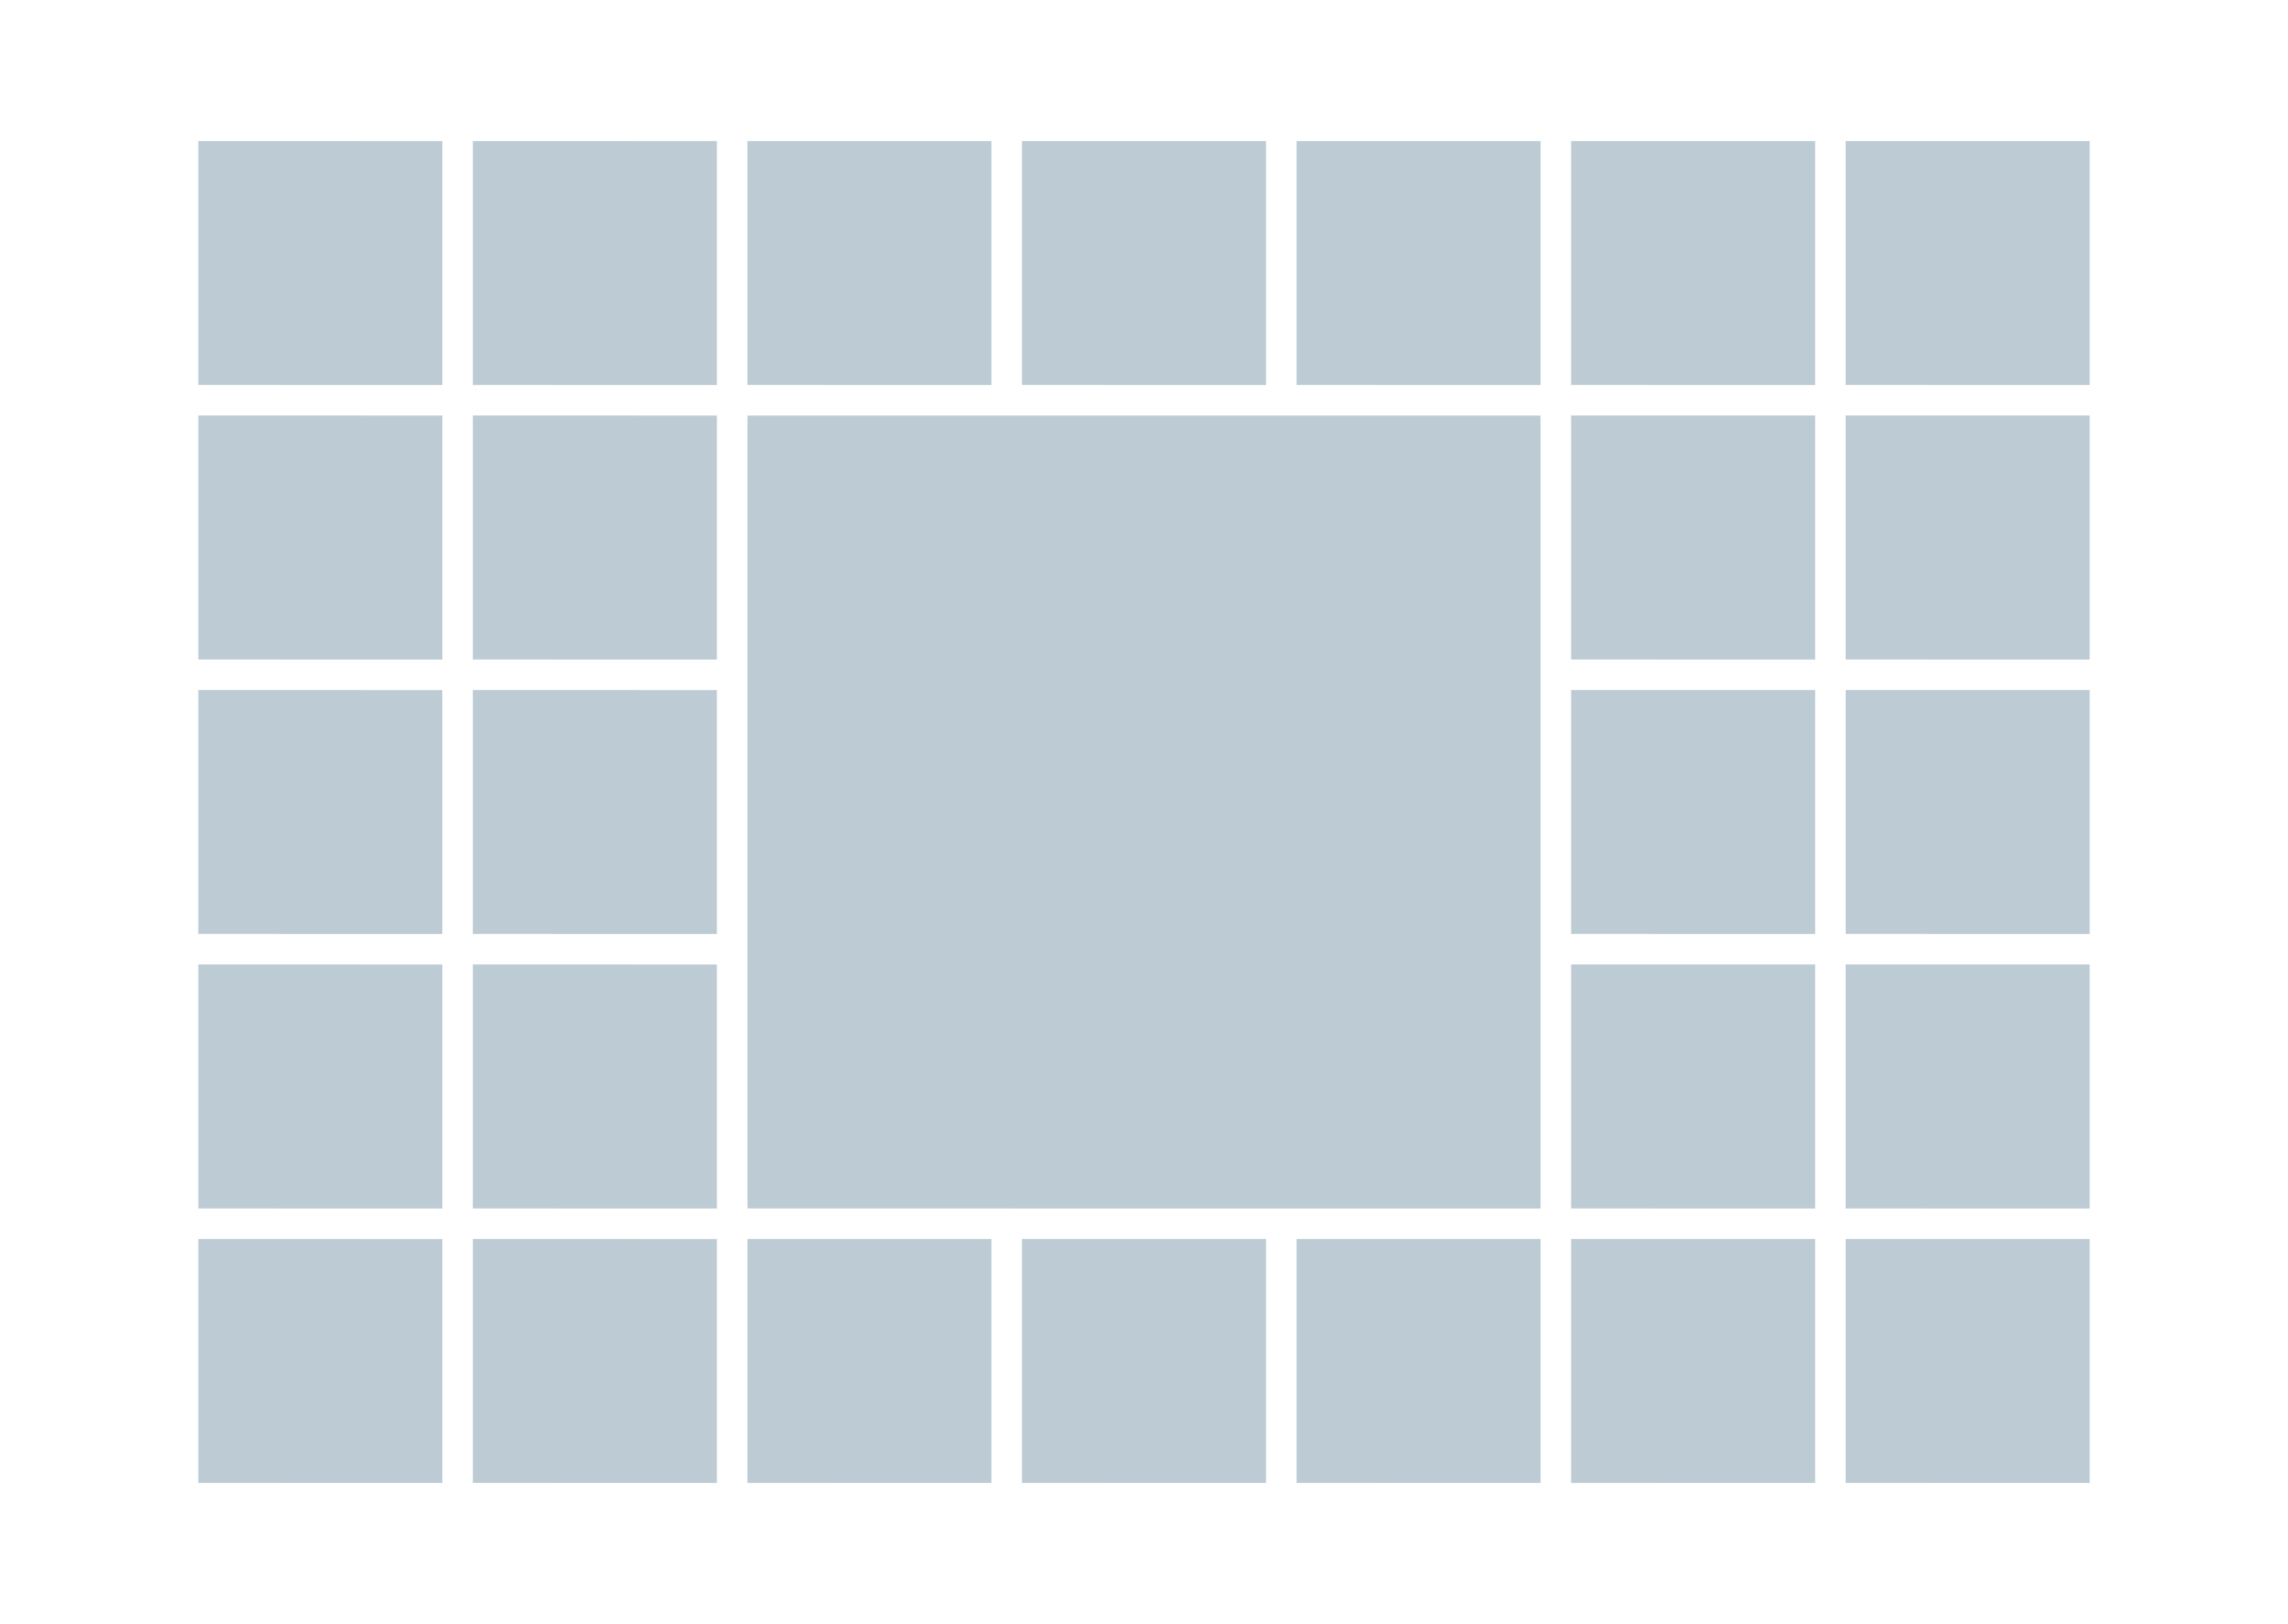 <svg id="Ebene_1" data-name="Ebene 1" xmlns="http://www.w3.org/2000/svg" viewBox="0 0 300 213"><defs><style>.cls-1{fill:#fff;}.cls-2{fill:#bdccd4;}</style></defs><title>70x50_27B_mix</title><rect class="cls-1" width="300" height="213"/><rect class="cls-2" x="25.75" y="162.25" width="32.5" height="32.5"/><path class="cls-1" d="M58,162.5v32H26v-32H58m.5-.5h-33v33h33V162Z"/><rect class="cls-2" x="25.75" y="126.25" width="32.5" height="32.5"/><path class="cls-1" d="M58,126.5v32H26v-32H58m.5-.5h-33v33h33V126Z"/><rect class="cls-2" x="25.75" y="90.25" width="32.5" height="32.5"/><path class="cls-1" d="M58,90.5v32H26v-32H58m.5-.5h-33v33h33V90Z"/><rect class="cls-2" x="25.75" y="54.25" width="32.5" height="32.5"/><path class="cls-1" d="M58,54.5v32H26v-32H58m.5-.5h-33V87h33V54Z"/><rect class="cls-2" x="25.75" y="18.25" width="32.5" height="32.5"/><path class="cls-1" d="M58,18.5v32H26v-32H58m.5-.5h-33V51h33V18Z"/><rect class="cls-2" x="61.75" y="162.25" width="32.5" height="32.5"/><path class="cls-1" d="M94,162.5v32H62v-32H94m.5-.5h-33v33h33V162Z"/><rect class="cls-2" x="61.75" y="126.25" width="32.5" height="32.5"/><path class="cls-1" d="M94,126.5v32H62v-32H94m.5-.5h-33v33h33V126Z"/><rect class="cls-2" x="61.75" y="90.25" width="32.5" height="32.5"/><path class="cls-1" d="M94,90.5v32H62v-32H94m.5-.5h-33v33h33V90Z"/><rect class="cls-2" x="61.75" y="54.25" width="32.5" height="32.5"/><path class="cls-1" d="M94,54.5v32H62v-32H94m.5-.5h-33V87h33V54Z"/><rect class="cls-2" x="61.75" y="18.25" width="32.5" height="32.5"/><path class="cls-1" d="M94,18.5v32H62v-32H94m.5-.5h-33V51h33V18Z"/><rect class="cls-2" x="97.75" y="162.25" width="32.5" height="32.5"/><path class="cls-1" d="M130,162.5v32H98v-32h32m.5-.5h-33v33h33V162Z"/><rect class="cls-2" x="97.75" y="126.25" width="32.5" height="32.5"/><path class="cls-1" d="M130,126.5v32H98v-32h32m.5-.5h-33v33h33V126Z"/><rect class="cls-2" x="97.75" y="90.25" width="32.5" height="32.5"/><path class="cls-1" d="M130,90.5v32H98v-32h32m.5-.5h-33v33h33V90Z"/><rect class="cls-2" x="97.75" y="54.25" width="32.5" height="32.5"/><path class="cls-1" d="M130,54.5v32H98v-32h32m.5-.5h-33V87h33V54Z"/><rect class="cls-2" x="97.75" y="18.25" width="32.5" height="32.5"/><path class="cls-1" d="M130,18.5v32H98v-32h32m.5-.5h-33V51h33V18Z"/><rect class="cls-2" x="133.75" y="162.25" width="32.5" height="32.5"/><path class="cls-1" d="M166,162.5v32H134v-32h32m.5-.5h-33v33h33V162Z"/><rect class="cls-2" x="133.75" y="126.25" width="32.5" height="32.5"/><path class="cls-1" d="M166,126.5v32H134v-32h32m.5-.5h-33v33h33V126Z"/><rect class="cls-2" x="133.75" y="90.25" width="32.5" height="32.5"/><path class="cls-1" d="M166,90.5v32H134v-32h32m.5-.5h-33v33h33V90Z"/><rect class="cls-2" x="133.75" y="54.25" width="32.5" height="32.5"/><path class="cls-1" d="M166,54.5v32H134v-32h32m.5-.5h-33V87h33V54Z"/><rect class="cls-2" x="133.75" y="18.25" width="32.5" height="32.5"/><path class="cls-1" d="M166,18.5v32H134v-32h32m.5-.5h-33V51h33V18Z"/><rect class="cls-2" x="169.75" y="162.25" width="32.5" height="32.5"/><path class="cls-1" d="M202,162.5v32H170v-32h32m.5-.5h-33v33h33V162Z"/><rect class="cls-2" x="169.75" y="126.25" width="32.5" height="32.5"/><path class="cls-1" d="M202,126.5v32H170v-32h32m.5-.5h-33v33h33V126Z"/><rect class="cls-2" x="169.75" y="90.25" width="32.5" height="32.5"/><path class="cls-1" d="M202,90.5v32H170v-32h32m.5-.5h-33v33h33V90Z"/><rect class="cls-2" x="169.75" y="54.25" width="32.5" height="32.5"/><path class="cls-1" d="M202,54.5v32H170v-32h32m.5-.5h-33V87h33V54Z"/><rect class="cls-2" x="169.75" y="18.25" width="32.5" height="32.5"/><path class="cls-1" d="M202,18.5v32H170v-32h32m.5-.5h-33V51h33V18Z"/><rect class="cls-2" x="205.75" y="162.25" width="32.5" height="32.5"/><path class="cls-1" d="M238,162.5v32H206v-32h32m.5-.5h-33v33h33V162Z"/><rect class="cls-2" x="205.75" y="126.25" width="32.5" height="32.5"/><path class="cls-1" d="M238,126.5v32H206v-32h32m.5-.5h-33v33h33V126Z"/><rect class="cls-2" x="205.75" y="90.25" width="32.5" height="32.5"/><path class="cls-1" d="M238,90.5v32H206v-32h32m.5-.5h-33v33h33V90Z"/><rect class="cls-2" x="205.75" y="54.25" width="32.5" height="32.5"/><path class="cls-1" d="M238,54.5v32H206v-32h32m.5-.5h-33V87h33V54Z"/><rect class="cls-2" x="205.75" y="18.25" width="32.5" height="32.5"/><path class="cls-1" d="M238,18.5v32H206v-32h32m.5-.5h-33V51h33V18Z"/><rect class="cls-2" x="241.75" y="162.25" width="32.5" height="32.5"/><path class="cls-1" d="M274,162.5v32H242v-32h32m.5-.5h-33v33h33V162Z"/><rect class="cls-2" x="241.75" y="126.25" width="32.5" height="32.5"/><path class="cls-1" d="M274,126.5v32H242v-32h32m.5-.5h-33v33h33V126Z"/><rect class="cls-2" x="241.75" y="90.25" width="32.5" height="32.5"/><path class="cls-1" d="M274,90.5v32H242v-32h32m.5-.5h-33v33h33V90Z"/><rect class="cls-2" x="241.75" y="54.25" width="32.5" height="32.5"/><path class="cls-1" d="M274,54.5v32H242v-32h32m.5-.5h-33V87h33V54Z"/><rect class="cls-2" x="241.75" y="18.25" width="32.5" height="32.5"/><path class="cls-1" d="M274,18.5v32H242v-32h32m.5-.5h-33V51h33V18Z"/><rect class="cls-2" x="97.75" y="54.25" width="104.5" height="104.5"/><path class="cls-1" d="M202,54.5v104H98V54.5H202m.5-.5H97.5V159h105V54Z"/></svg>